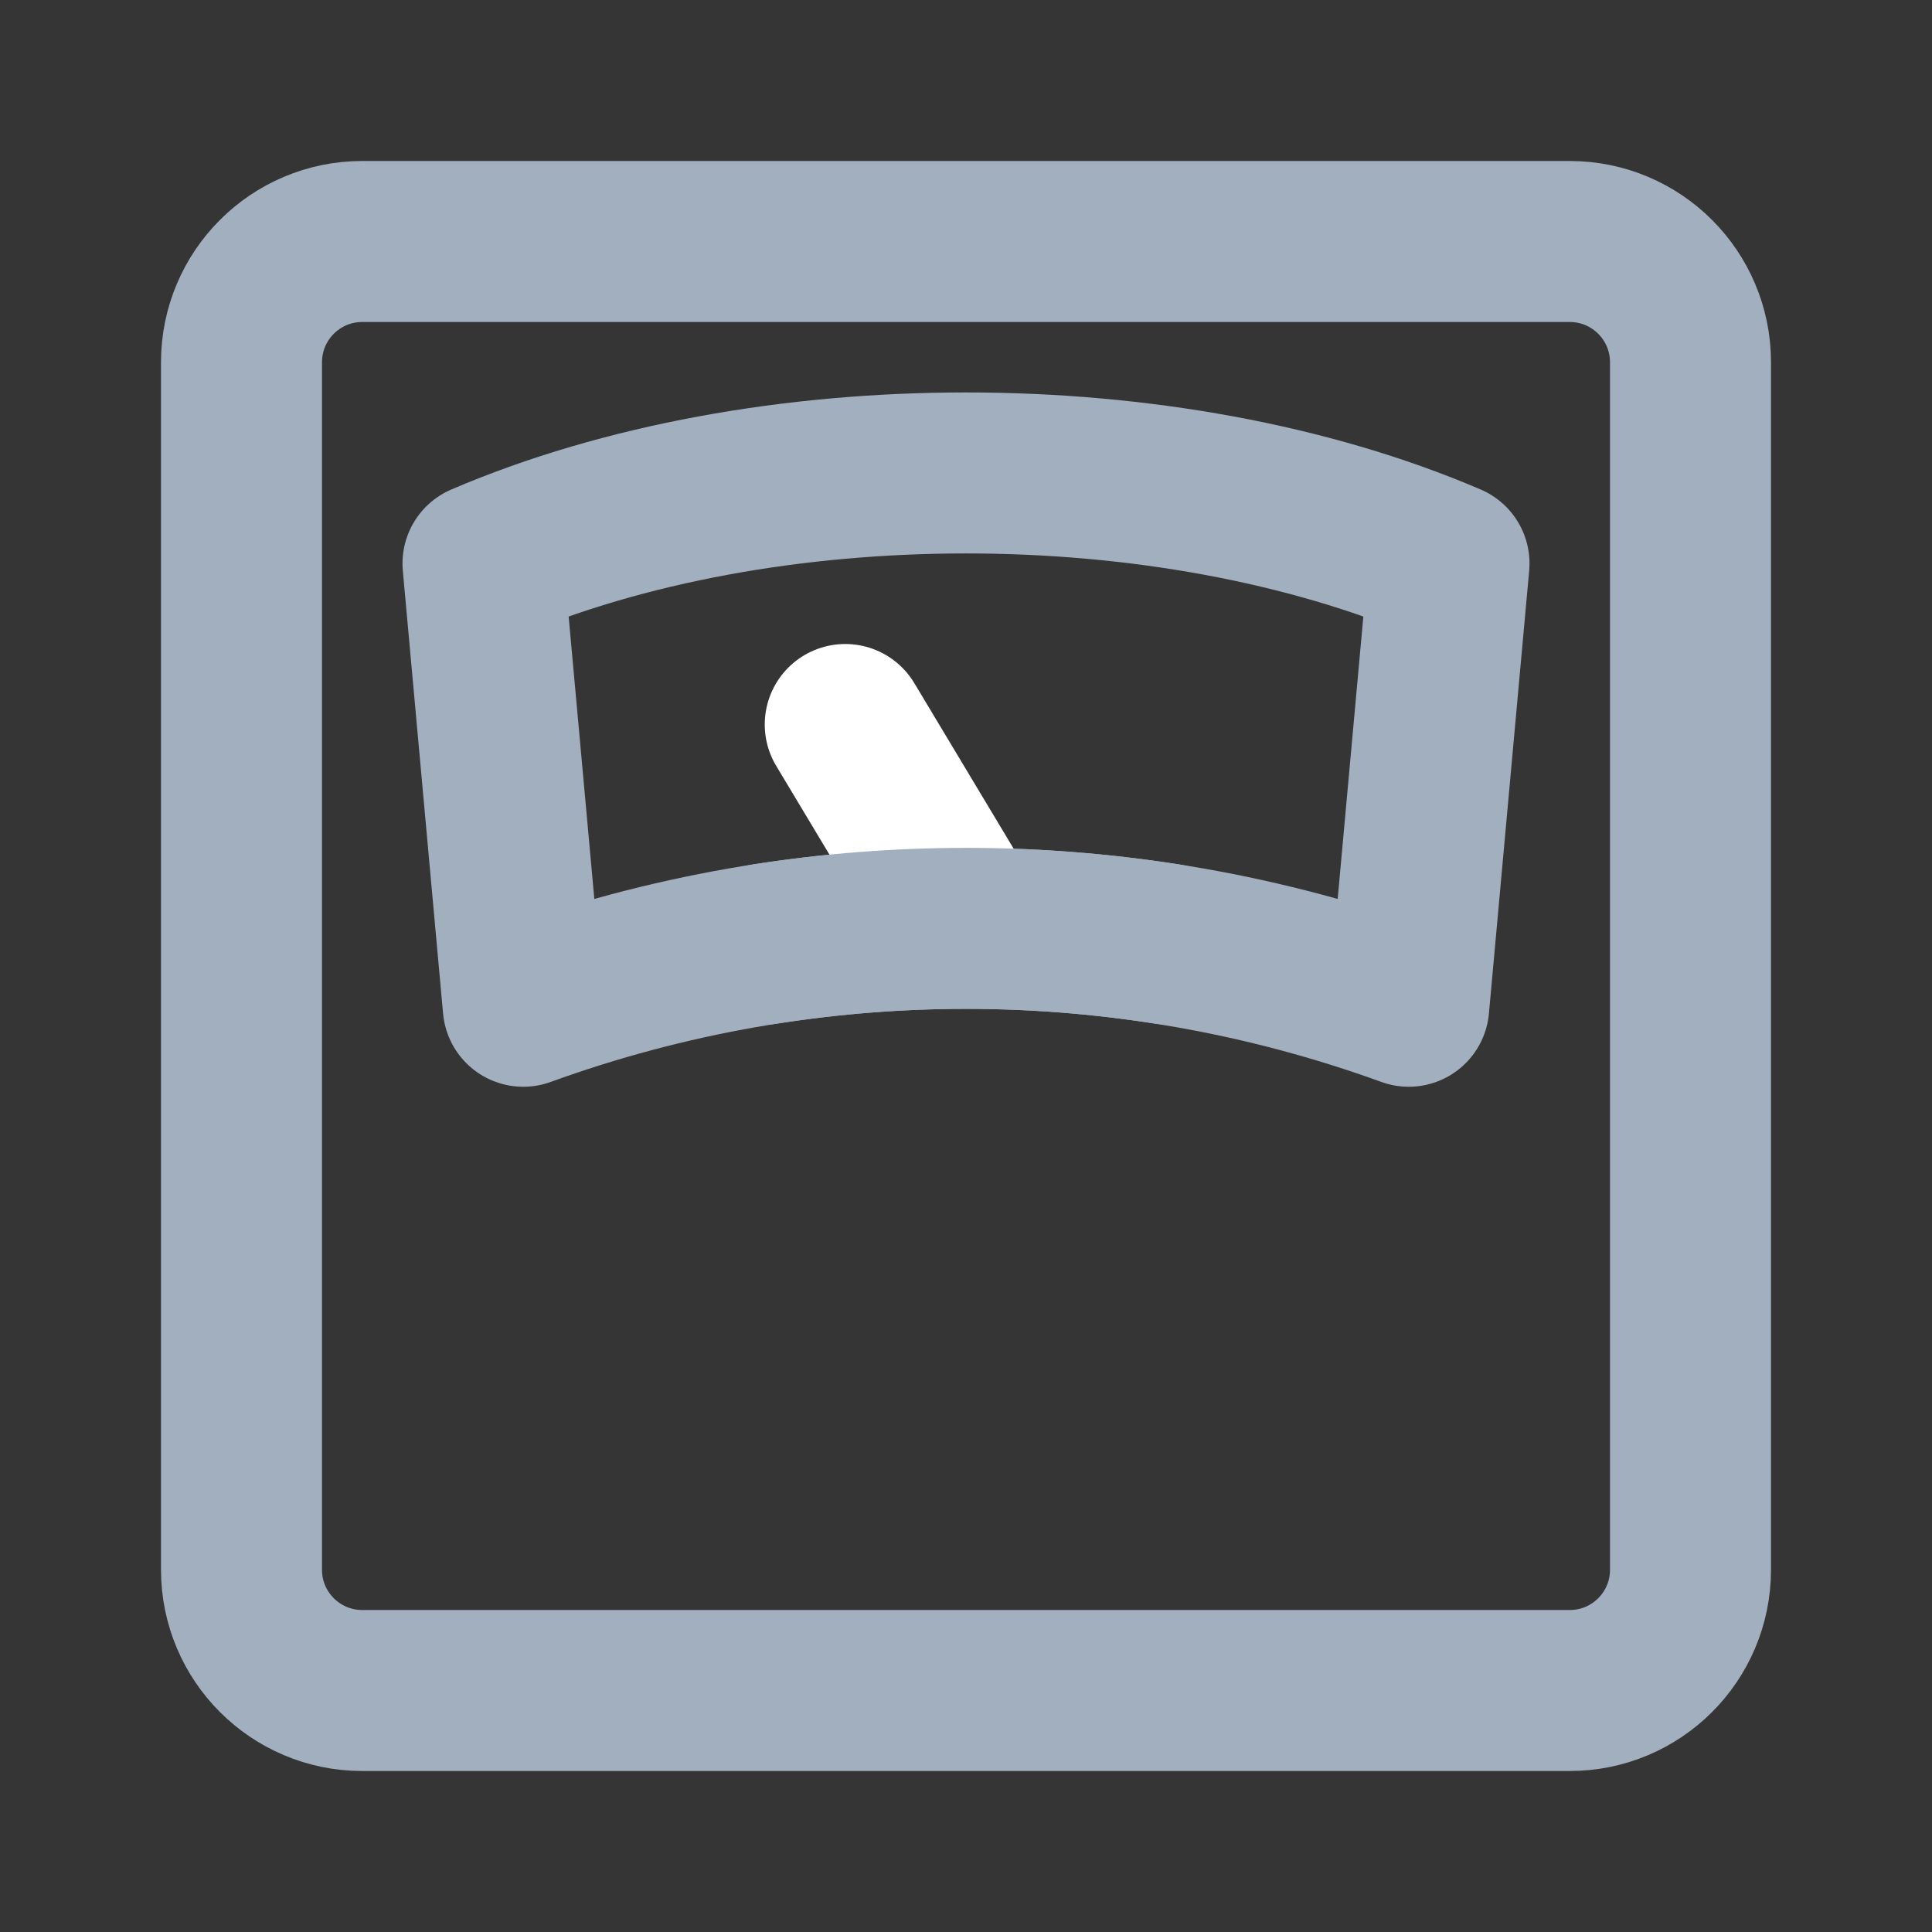 <svg xmlns="http://www.w3.org/2000/svg" fill="none" viewBox="0 0 48 48" height="800px" width="800px">

<rect x="0" y="0" width="48" height="48" fill="#333333" stroke="none"/>

<g stroke-width="0" id="SVGRepo_bgCarrier"></g>

<g stroke-linejoin="round" stroke-linecap="round" id="SVGRepo_tracerCarrier"></g>

<g id="SVGRepo_iconCarrier"> <rect fill-opacity="0.01" fill="white" height="48" width="48"></rect> <path stroke-linejoin="round" stroke-linecap="round" stroke-miterlimit="2" stroke-width="4" stroke="#a2afbf" fill="" d="M35 25C27.89 22.42 20.11 22.42 13 25L12 14C19 11 29 11 36 14L35 25Z"></path> <path stroke-linejoin="round" stroke-linecap="round" stroke-miterlimit="2" stroke-width="4" stroke="white" d="M24 23L21 18"></path> <path stroke-linejoin="round" stroke-linecap="round" stroke-miterlimit="2" stroke-width="4" stroke="#a2afbf" d="M42 39C42 40.657 40.657 42 39 42H9C7.343 42 6 40.657 6 39L6 9C6 7.343 7.343 6 9 6H39C40.657 6 42 7.343 42 9V39Z"></path> <path stroke-linejoin="round" stroke-linecap="round" stroke-miterlimit="2" stroke-width="4" stroke="#a2afbf" d="M29 23.455C25.687 22.935 22.313 22.935 19 23.455"></path> </g>

</svg>
